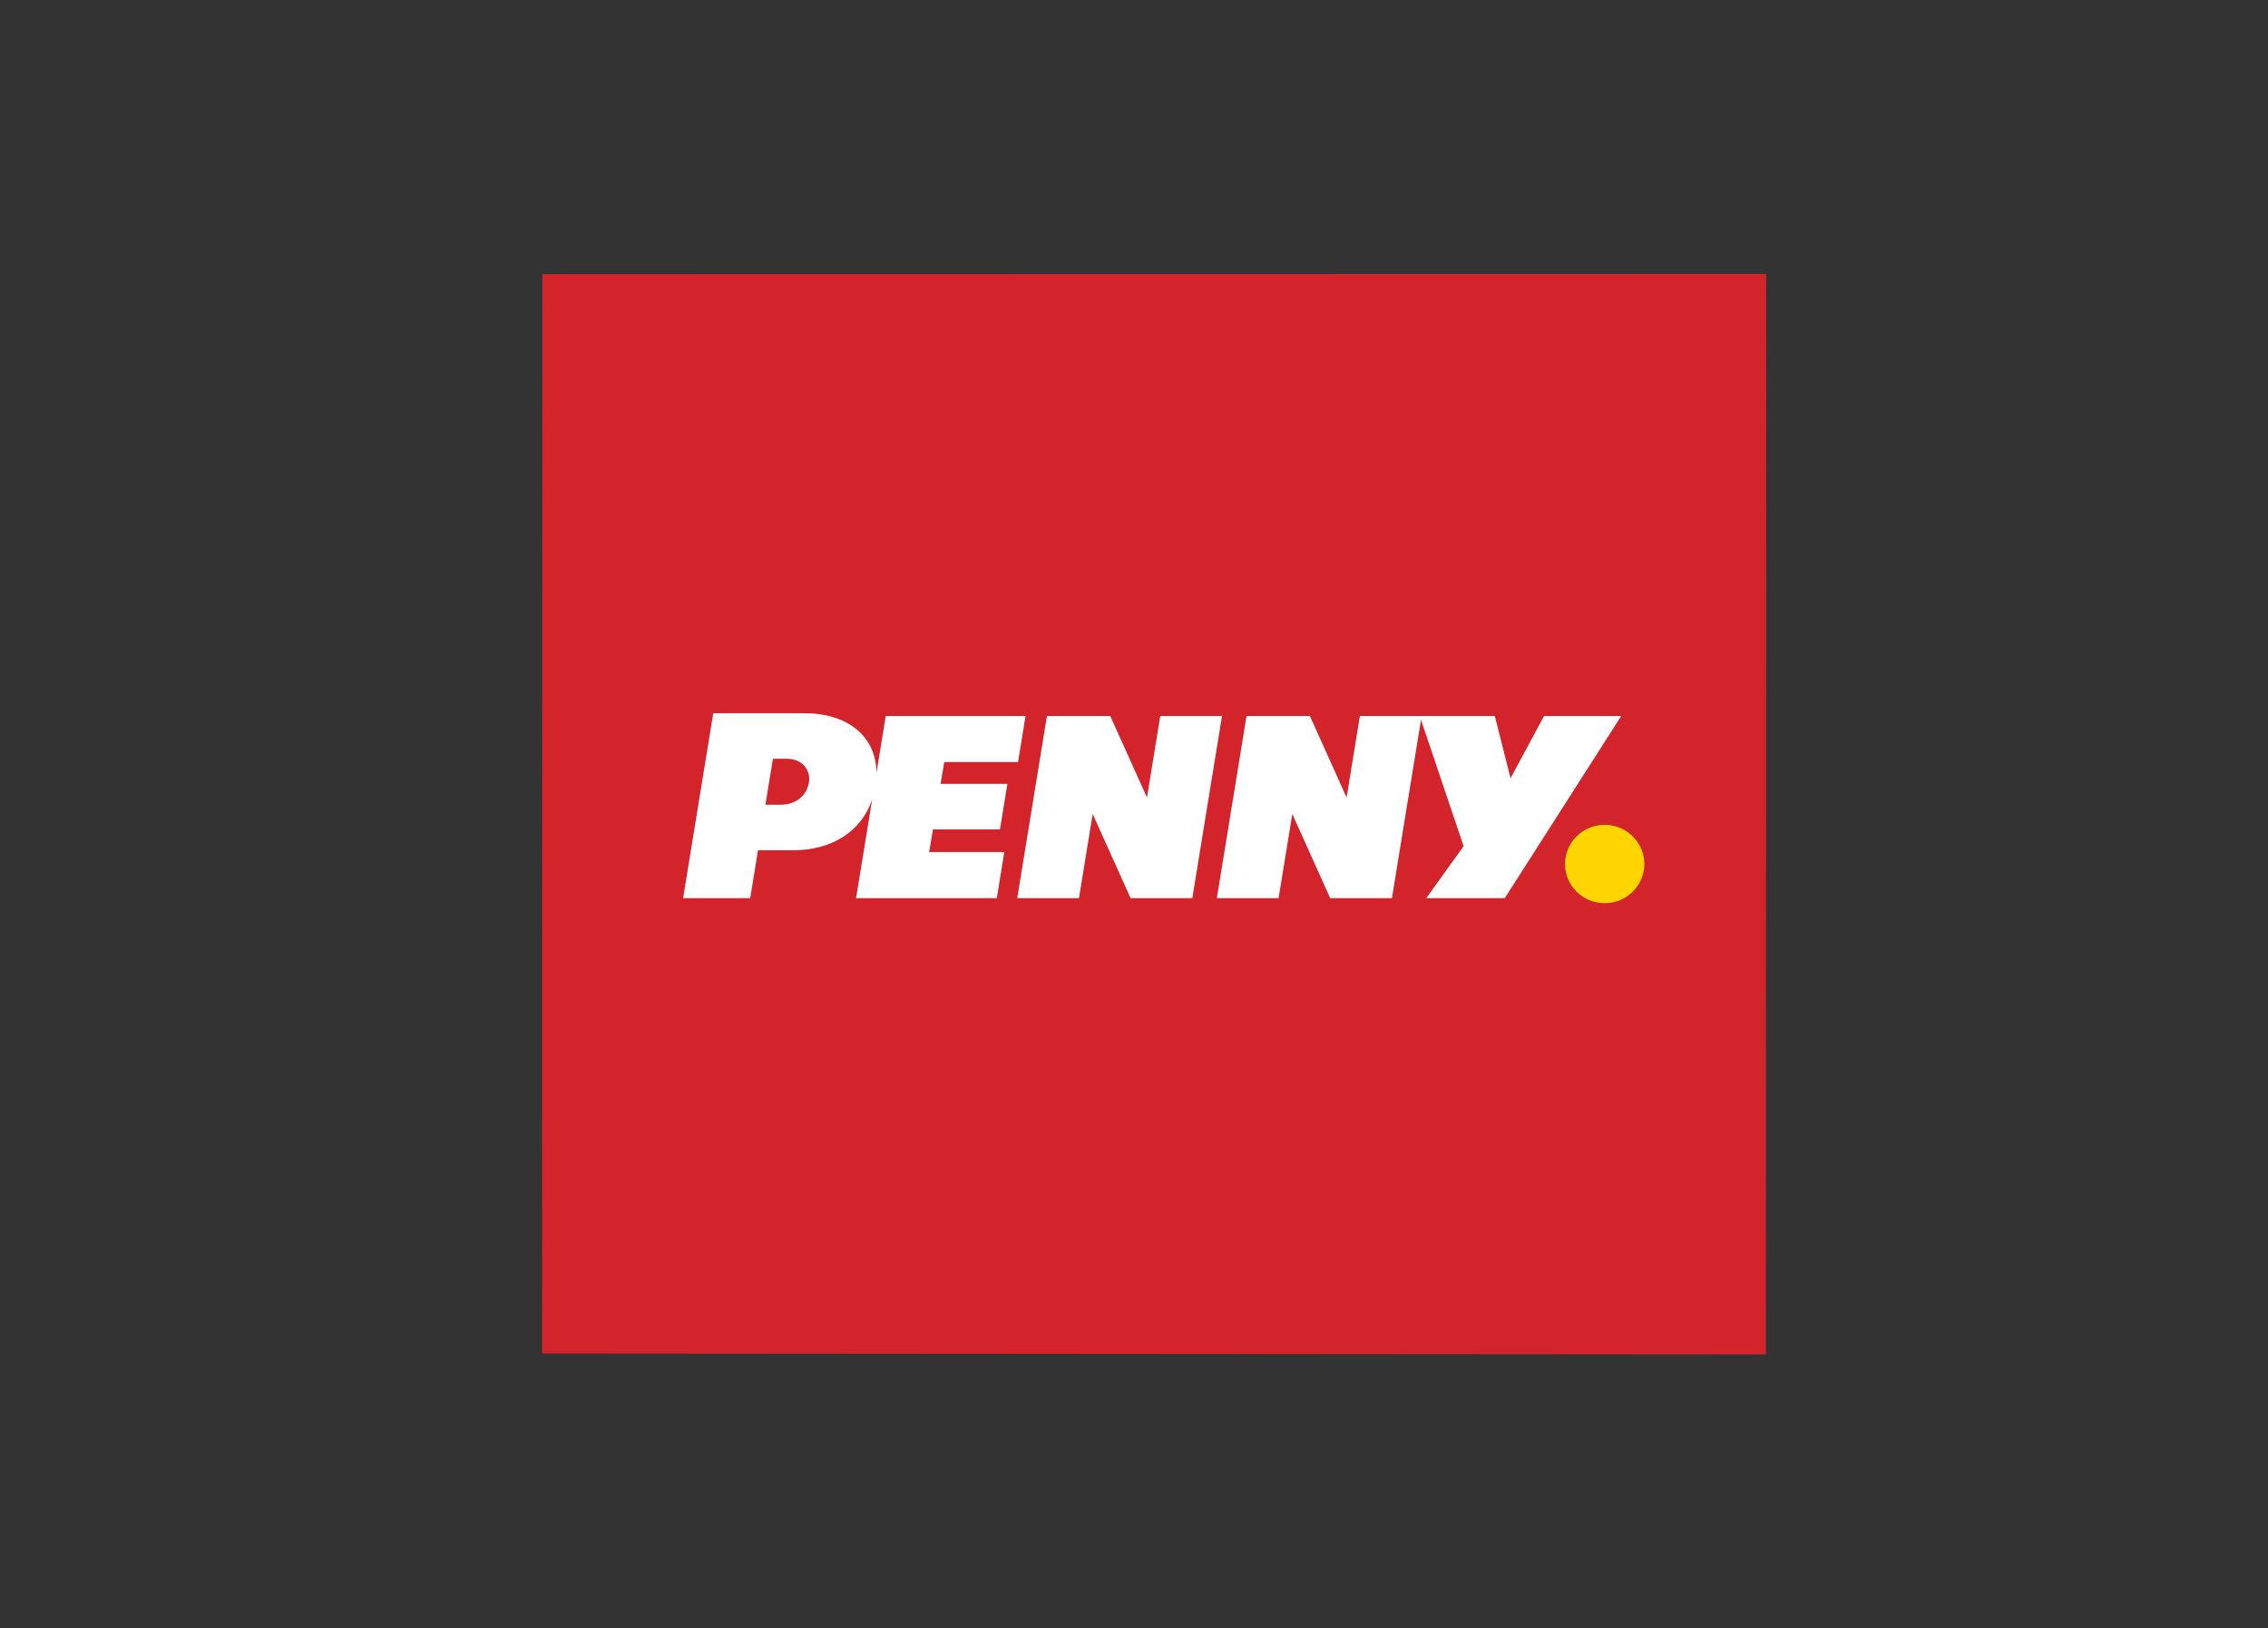 <?xml version="1.0" encoding="utf-8"?>
<!-- Generator: Adobe Illustrator 15.0.2, SVG Export Plug-In . SVG Version: 6.00 Build 0)  -->
<!DOCTYPE svg PUBLIC "-//W3C//DTD SVG 1.1//EN" "http://www.w3.org/Graphics/SVG/1.1/DTD/svg11.dtd">
<svg version="1.1" id="Vrstva_1" xmlns="http://www.w3.org/2000/svg" xmlns:xlink="http://www.w3.org/1999/xlink" x="0px" y="0px"
	 width="283.46px" height="203.46px" viewBox="0 0 283.46 203.46" enable-background="new 0 0 283.46 203.46" xml:space="preserve">
<rect x="0" y="0" width="283.46" height="203.46" fill="#333333" stroke="none"/>
<g>
	<path fill="#D2242A" d="M67.75,169.113l152.957,0.118l0.043-135.003L67.788,34.257L67.75,169.113z"/>
	<path fill="#FFD500" d="M205.513,107.956c0,2.707-2.218,4.896-4.958,4.896c-2.737,0-4.957-2.189-4.957-4.896
		c0-2.702,2.22-4.896,4.957-4.896C203.295,103.06,205.513,105.253,205.513,107.956"/>
	<path fill="#FFFFFF" d="M100.564,89.116c5.333,0,8.946,2.848,8.981,7.444l1.158-7.101h17.472l-0.938,5.757h-9.221l-0.458,2.729
		h8.348l-0.927,5.688h-8.377l-0.475,2.829h9.394l-0.938,5.758h-17.589l2.009-12.322c-1.351,3.989-5.038,6.339-9.861,6.339h-4.404
		l-0.975,5.983h-8.386l3.766-23.105H100.564z M152.729,89.459l-3.71,22.761h-7.716l-4.737-10.515l-1.713,10.515h-7.716l3.71-22.761
		h7.917l4.589,10.187l1.66-10.187H152.729z M188.791,97.234l4.19-7.775h9.645l-14.556,22.761h-9.811l4.666-6.496l-5.324-15.783
		l-3.634,22.279h-7.715l-4.737-10.515l-1.713,10.515h-7.717l3.71-22.761h7.919l4.588,10.187l1.66-10.187h16.862L188.791,97.234z
		 M95.664,100.55h1.86c2.092,0,3.363-1.275,3.59-2.871c0.196-1.378-0.775-2.875-2.748-2.875h-1.766"/>
</g>
</svg>
